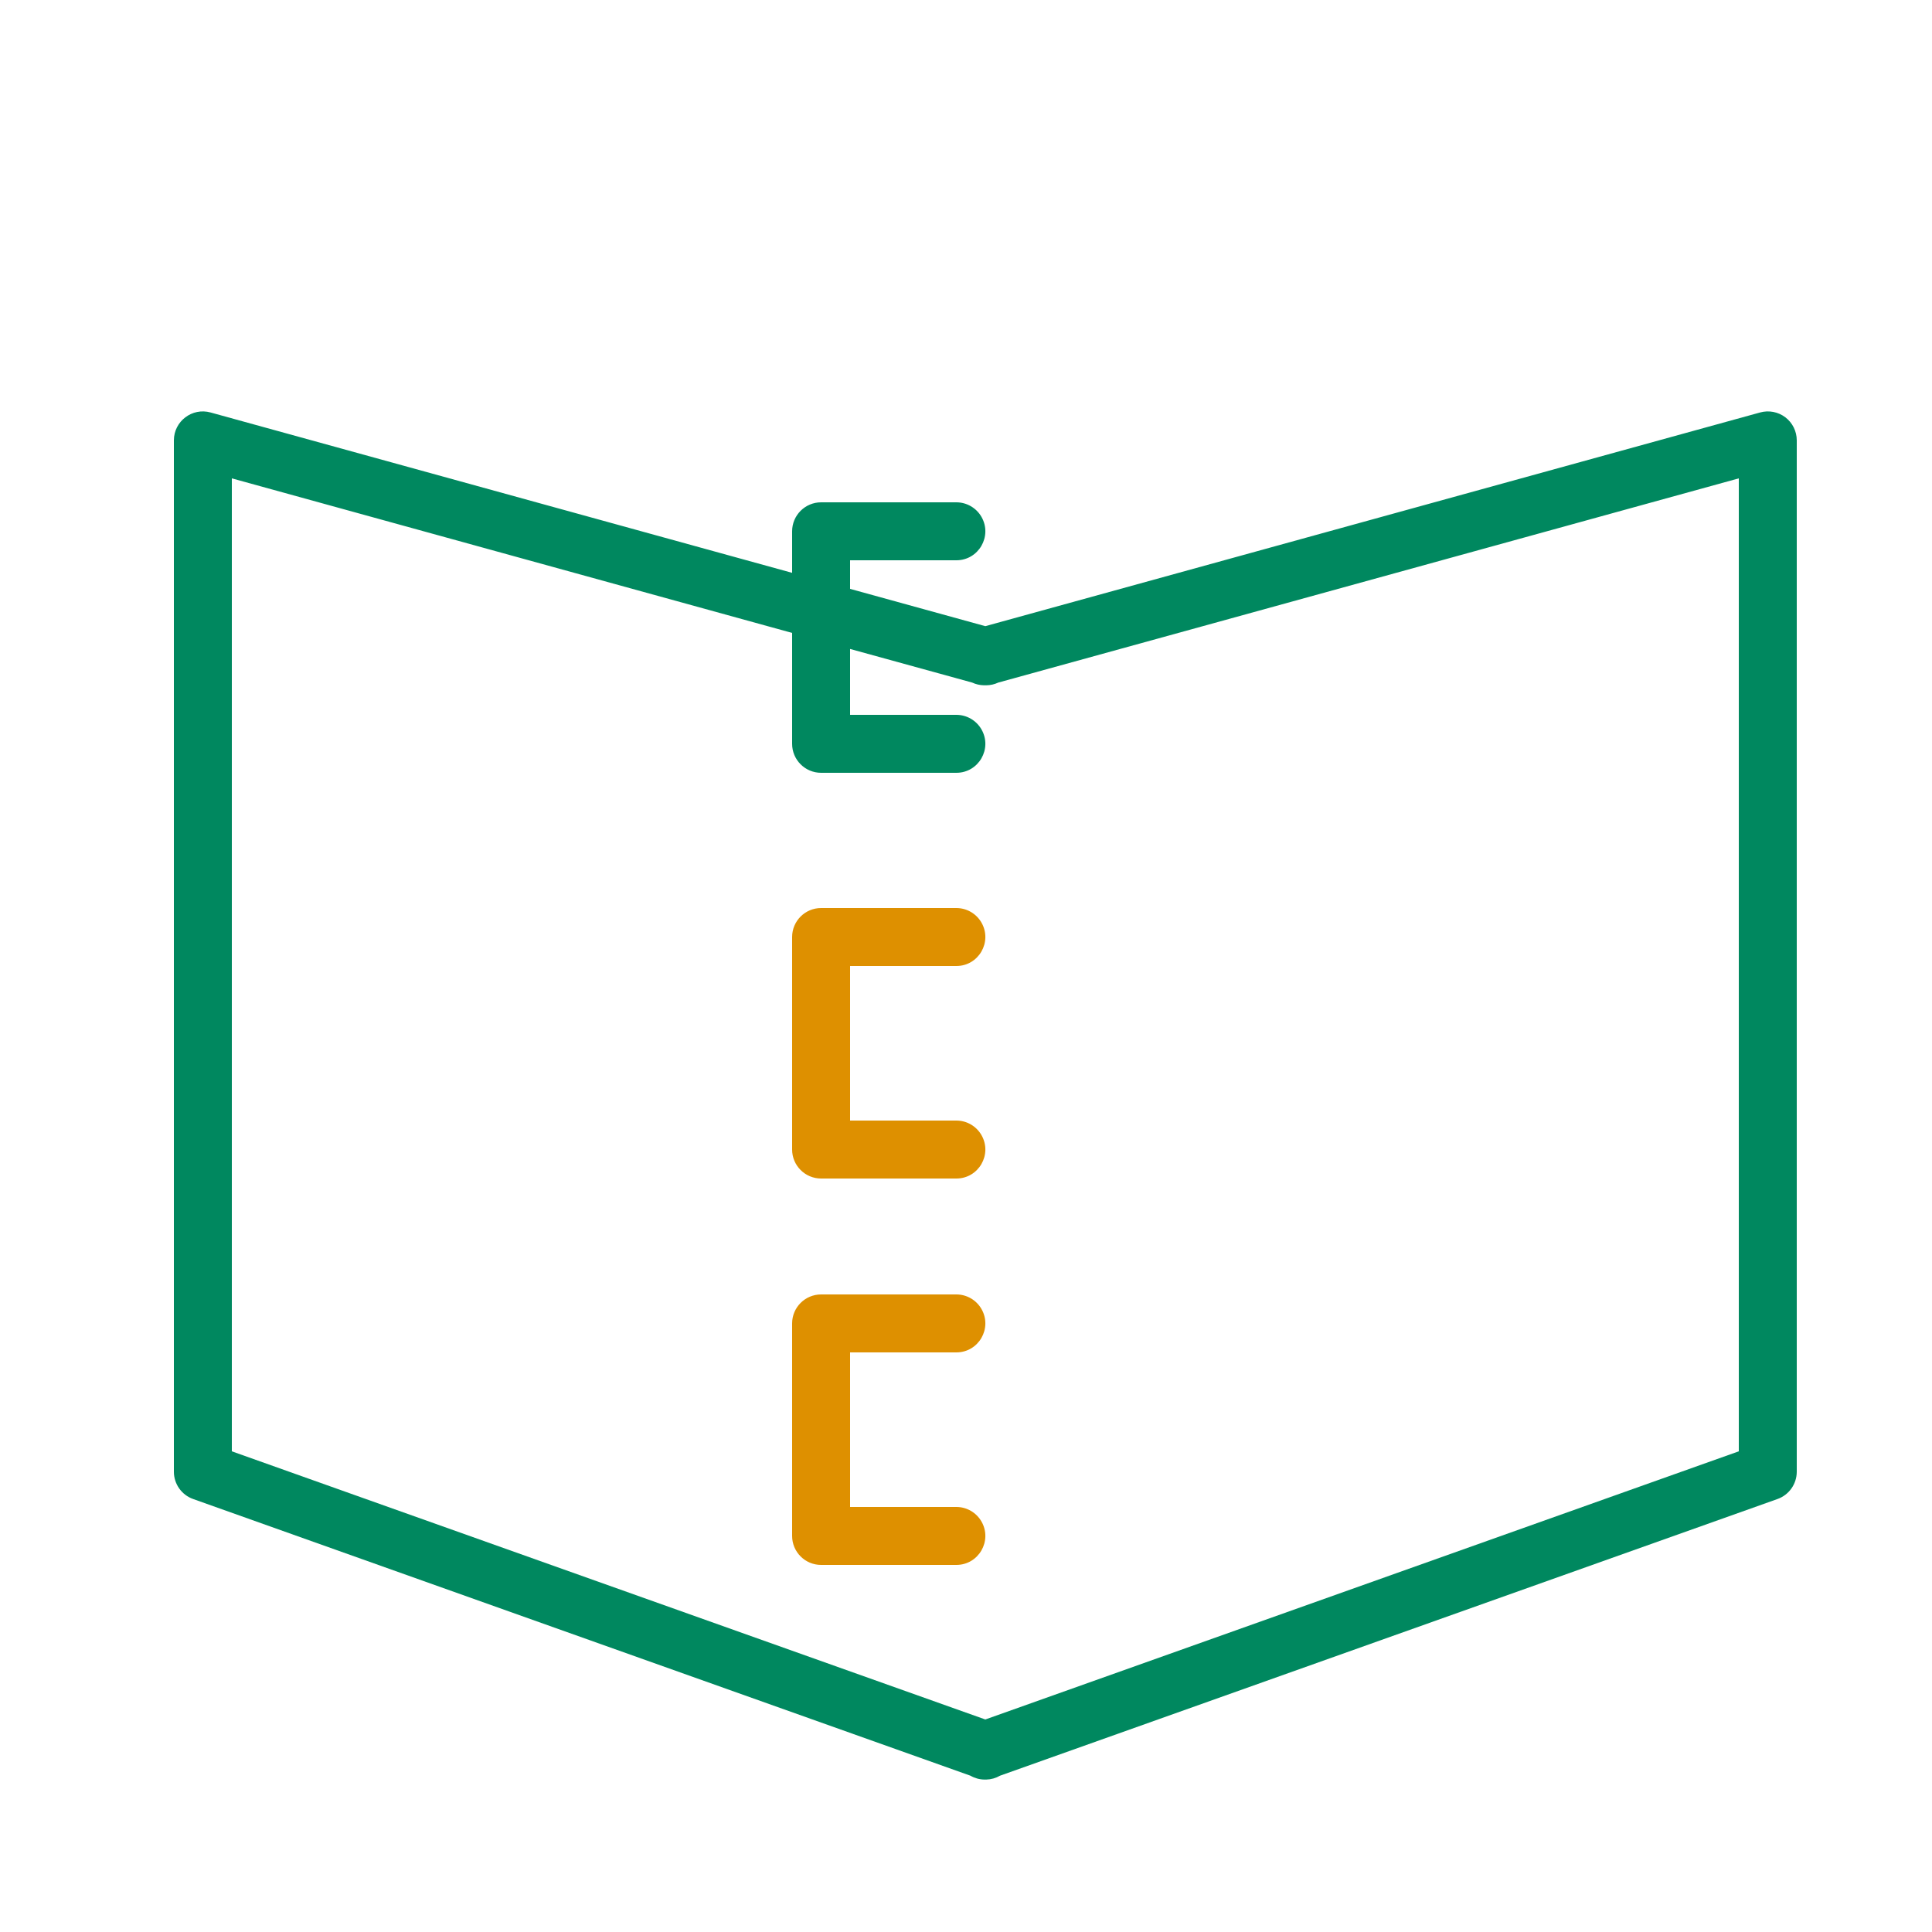 <?xml version="1.0" encoding="UTF-8"?> <svg xmlns="http://www.w3.org/2000/svg" viewBox="1950 2450 100 100" width="100" height="100"><path fill="#00885f" stroke="none" fill-opacity="1" stroke-width="1" stroke-opacity="1" color="rgb(51, 51, 51)" fill-rule="evenodd" font-size-adjust="none" id="tSvg3cee83fb66" title="Path 12" d="M 2042.41 2471.6 C 2042.036 2471.316 2041.552 2471.224 2041.1 2471.35 C 2027.733 2475.037 2014.367 2478.723 2001 2482.41 C 1998.667 2481.767 1996.333 2481.123 1994 2480.48 C 1994 2479.987 1994 2479.493 1994 2479 C 1995.833 2479 1997.667 2479 1999.5 2479 C 2000.655 2479 2001.376 2477.75 2000.799 2476.75 C 2000.531 2476.286 2000.036 2476 1999.5 2476 C 1997.167 2476 1994.833 2476 1992.5 2476 C 1991.672 2476 1991 2476.672 1991 2477.5 C 1991 2478.217 1991 2478.933 1991 2479.65 C 1980.967 2476.883 1970.933 2474.117 1960.9 2471.35 C 1959.947 2471.086 1959.004 2471.801 1959 2472.79 C 1959 2490.587 1959 2508.383 1959 2526.18 C 1959.002 2526.814 1959.402 2527.379 1960 2527.59 C 1973.41 2532.363 1986.82 2537.137 2000.23 2541.91 C 2000.449 2542.037 2000.697 2542.106 2000.95 2542.11 C 2000.983 2542.11 2001.017 2542.11 2001.05 2542.11 C 2001.3 2542.104 2001.544 2542.035 2001.76 2541.91 C 2015.173 2537.137 2028.587 2532.363 2042 2527.59 C 2042.598 2527.379 2042.998 2526.814 2043 2526.18 C 2043 2508.383 2043 2490.587 2043 2472.79C 2042.999 2472.323 2042.781 2471.883 2042.41 2471.6Z M 2040 2525.12 C 2027 2529.747 2014 2534.373 2001 2539 C 1988 2534.373 1975 2529.747 1962 2525.12 C 1962 2508.333 1962 2491.547 1962 2474.76 C 1971.667 2477.427 1981.333 2480.093 1991 2482.76 C 1991 2484.673 1991 2486.587 1991 2488.5 C 1991 2489.328 1991.672 2490 1992.5 2490 C 1994.833 2490 1997.167 2490 1999.5 2490 C 2000.655 2490 2001.376 2488.75 2000.799 2487.75 C 2000.531 2487.286 2000.036 2487 1999.5 2487 C 1997.667 2487 1995.833 2487 1994 2487 C 1994 2485.863 1994 2484.727 1994 2483.59 C 1996.107 2484.17 1998.213 2484.75 2000.32 2485.33 C 2000.508 2485.418 2000.712 2485.465 2000.92 2485.47 C 2000.967 2485.47 2001.013 2485.47 2001.06 2485.47 C 2001.271 2485.467 2001.479 2485.419 2001.67 2485.33 C 2014.447 2481.807 2027.223 2478.283 2040 2474.76C 2040 2491.547 2040 2508.333 2040 2525.12Z"></path><path fill="#de9000" stroke="none" fill-opacity="1" stroke-width="1" stroke-opacity="1" color="rgb(51, 51, 51)" fill-rule="evenodd" font-size-adjust="none" id="tSvg1658ffb2fd6" title="Path 13" d="M 1999.5 2500 C 2000.655 2500 2001.376 2498.75 2000.799 2497.75 C 2000.531 2497.286 2000.036 2497 1999.5 2497 C 1997.167 2497 1994.833 2497 1992.5 2497 C 1991.672 2497 1991 2497.672 1991 2498.5 C 1991 2502.167 1991 2505.833 1991 2509.5 C 1991 2510.328 1991.672 2511 1992.5 2511 C 1994.833 2511 1997.167 2511 1999.5 2511 C 2000.655 2511 2001.376 2509.75 2000.799 2508.75 C 2000.531 2508.286 2000.036 2508 1999.5 2508 C 1997.667 2508 1995.833 2508 1994 2508 C 1994 2505.333 1994 2502.667 1994 2500C 1995.833 2500 1997.667 2500 1999.5 2500Z M 1999.5 2520 C 2000.655 2520 2001.376 2518.75 2000.799 2517.75 C 2000.531 2517.286 2000.036 2517 1999.5 2517 C 1997.167 2517 1994.833 2517 1992.5 2517 C 1991.672 2517 1991 2517.672 1991 2518.5 C 1991 2522.167 1991 2525.833 1991 2529.5 C 1991 2530.328 1991.672 2531 1992.5 2531 C 1994.833 2531 1997.167 2531 1999.5 2531 C 2000.655 2531 2001.376 2529.75 2000.799 2528.75 C 2000.531 2528.286 2000.036 2528 1999.5 2528 C 1997.667 2528 1995.833 2528 1994 2528 C 1994 2525.333 1994 2522.667 1994 2520C 1995.833 2520 1997.667 2520 1999.5 2520Z"></path><defs> </defs></svg> 